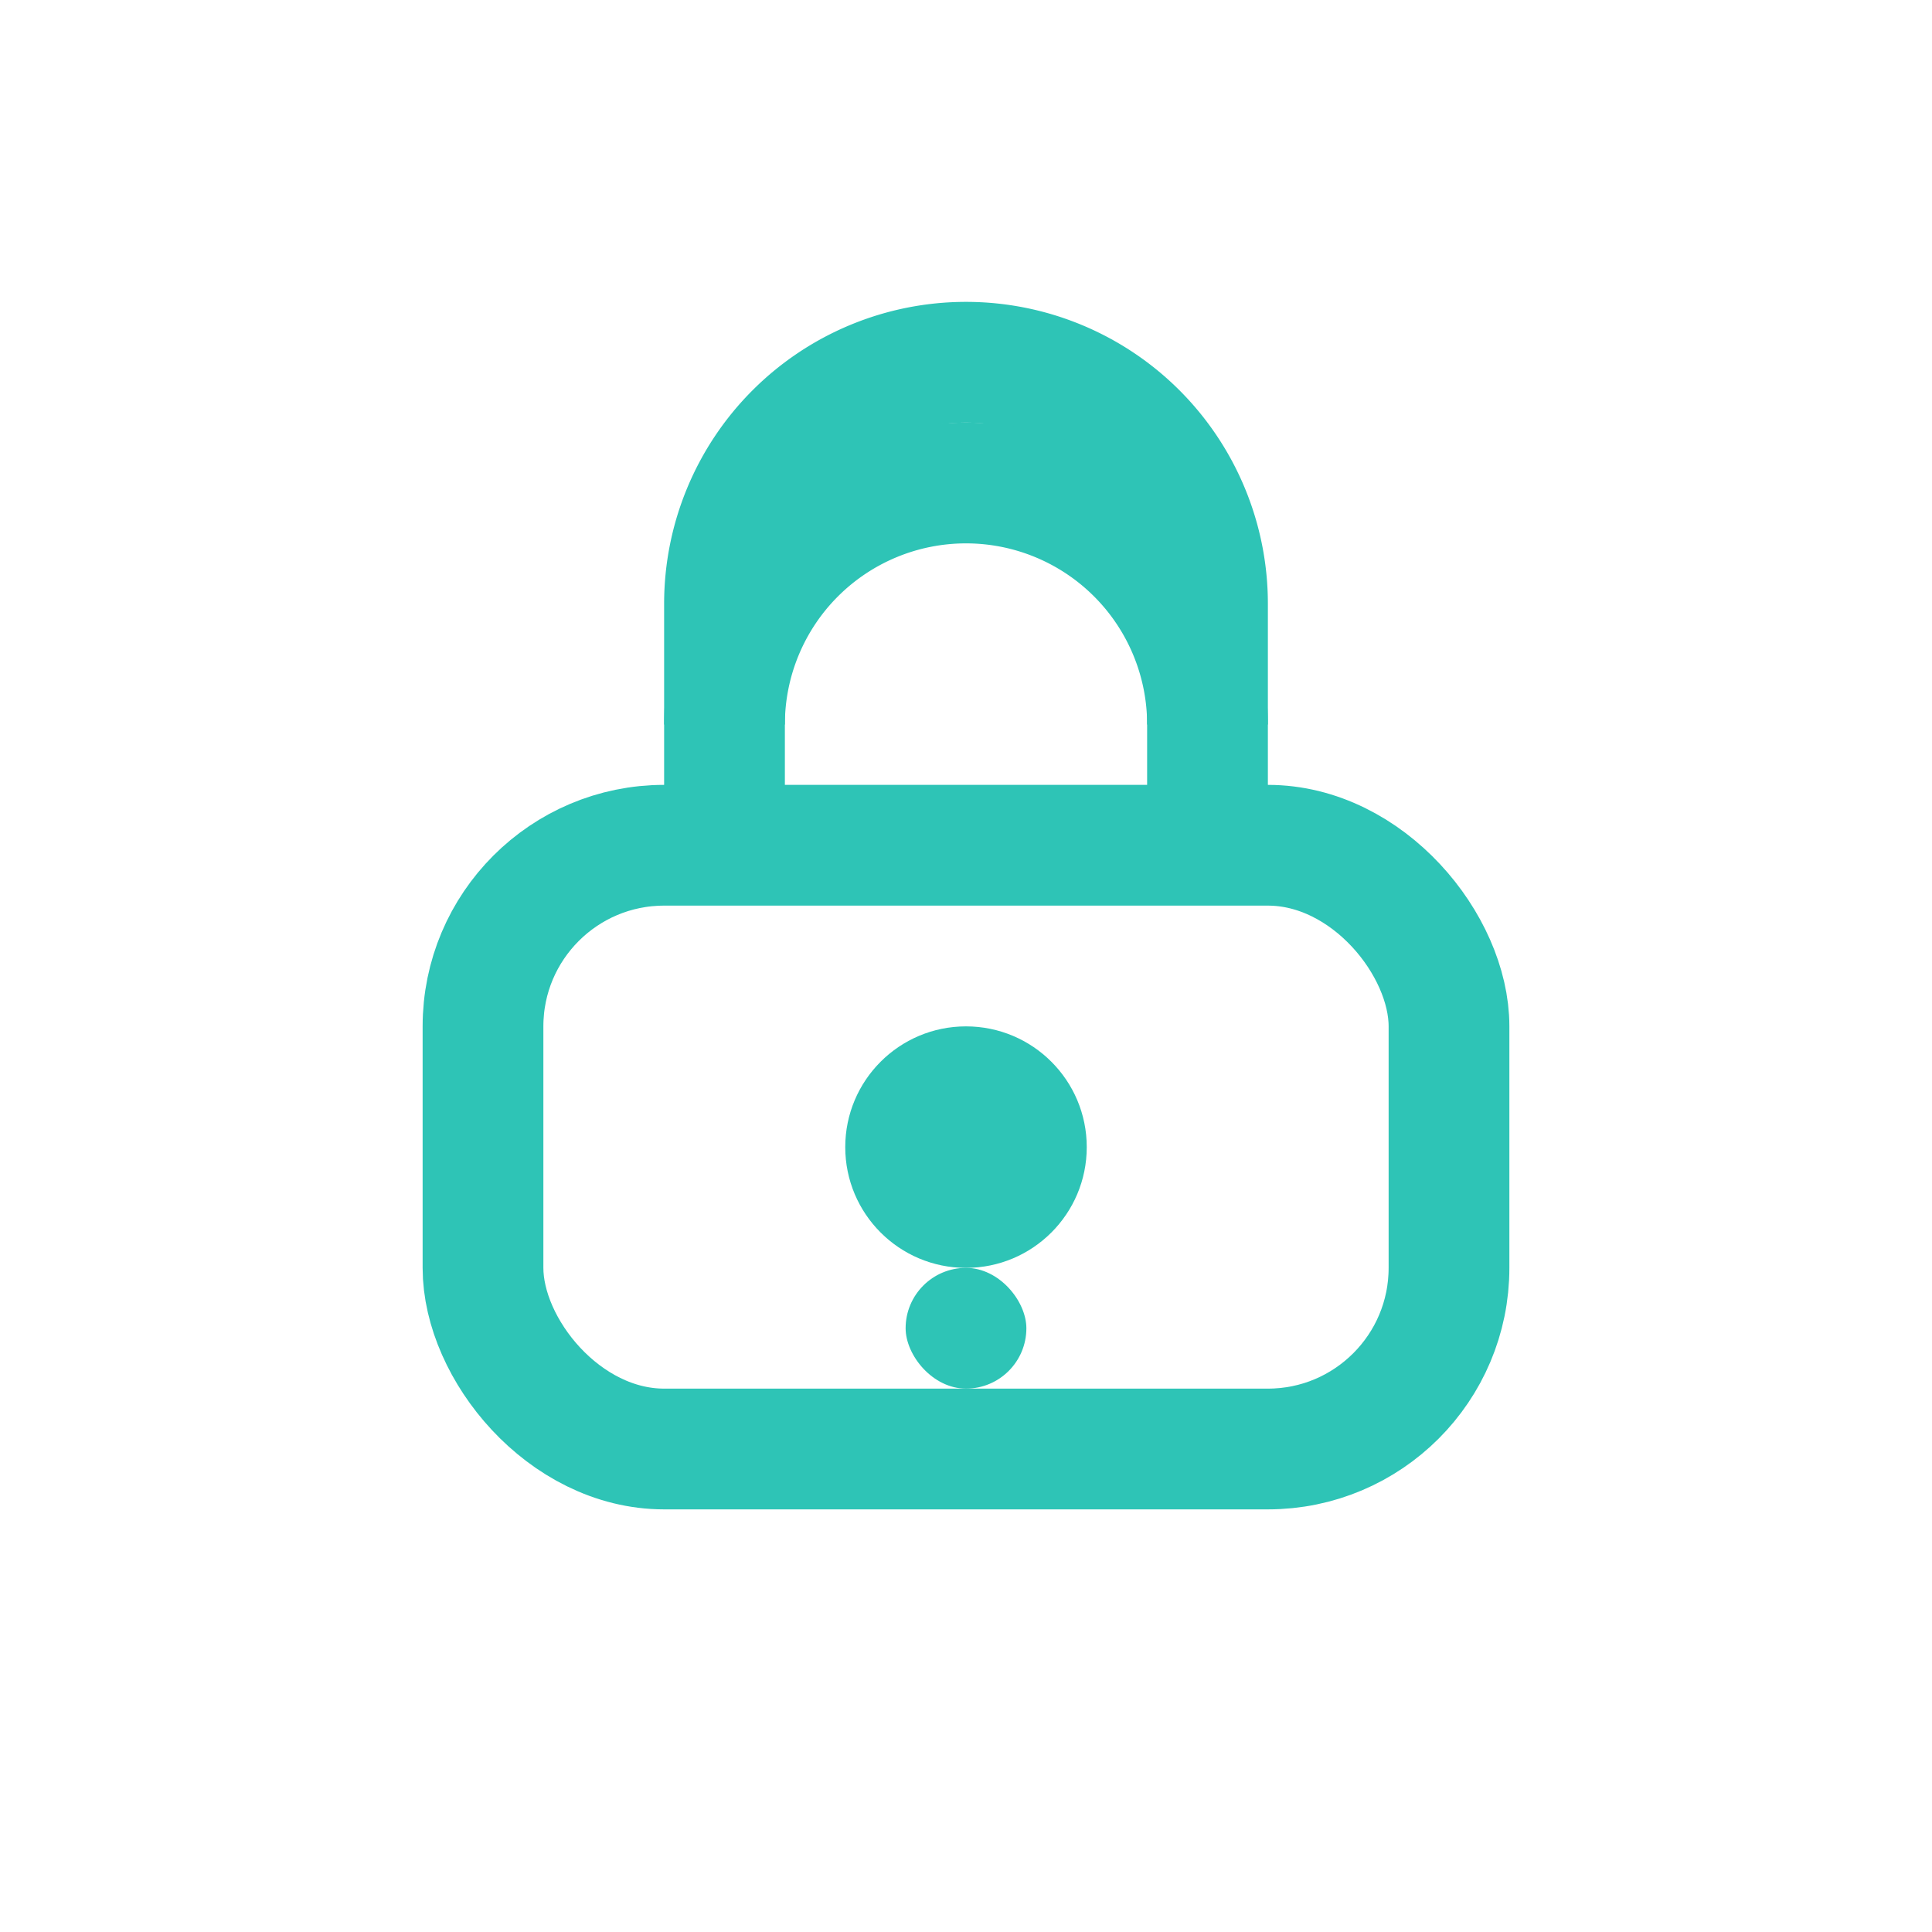 <?xml version="1.0" encoding="UTF-8"?>
<svg width="32" height="32" viewBox="0 0 32 32" fill="none" xmlns="http://www.w3.org/2000/svg">
  <rect x="8" y="14" width="16" height="10" rx="3" stroke="#2ec4b6" stroke-width="2" fill="none"/>
  <path d="M12 14v-4a4 4 0 0 1 8 0v4" stroke="#2ec4b6" stroke-width="2" fill="none"/>
  <path d="M20 12a4 4 0 0 0-8 0" stroke="#2ec4b6" stroke-width="2" fill="none"/>
  <circle cx="16" cy="19" r="2" fill="#2ec4b6"/>
  <rect x="15" y="21" width="2" height="2" rx="1" fill="#2ec4b6"/>
</svg> 